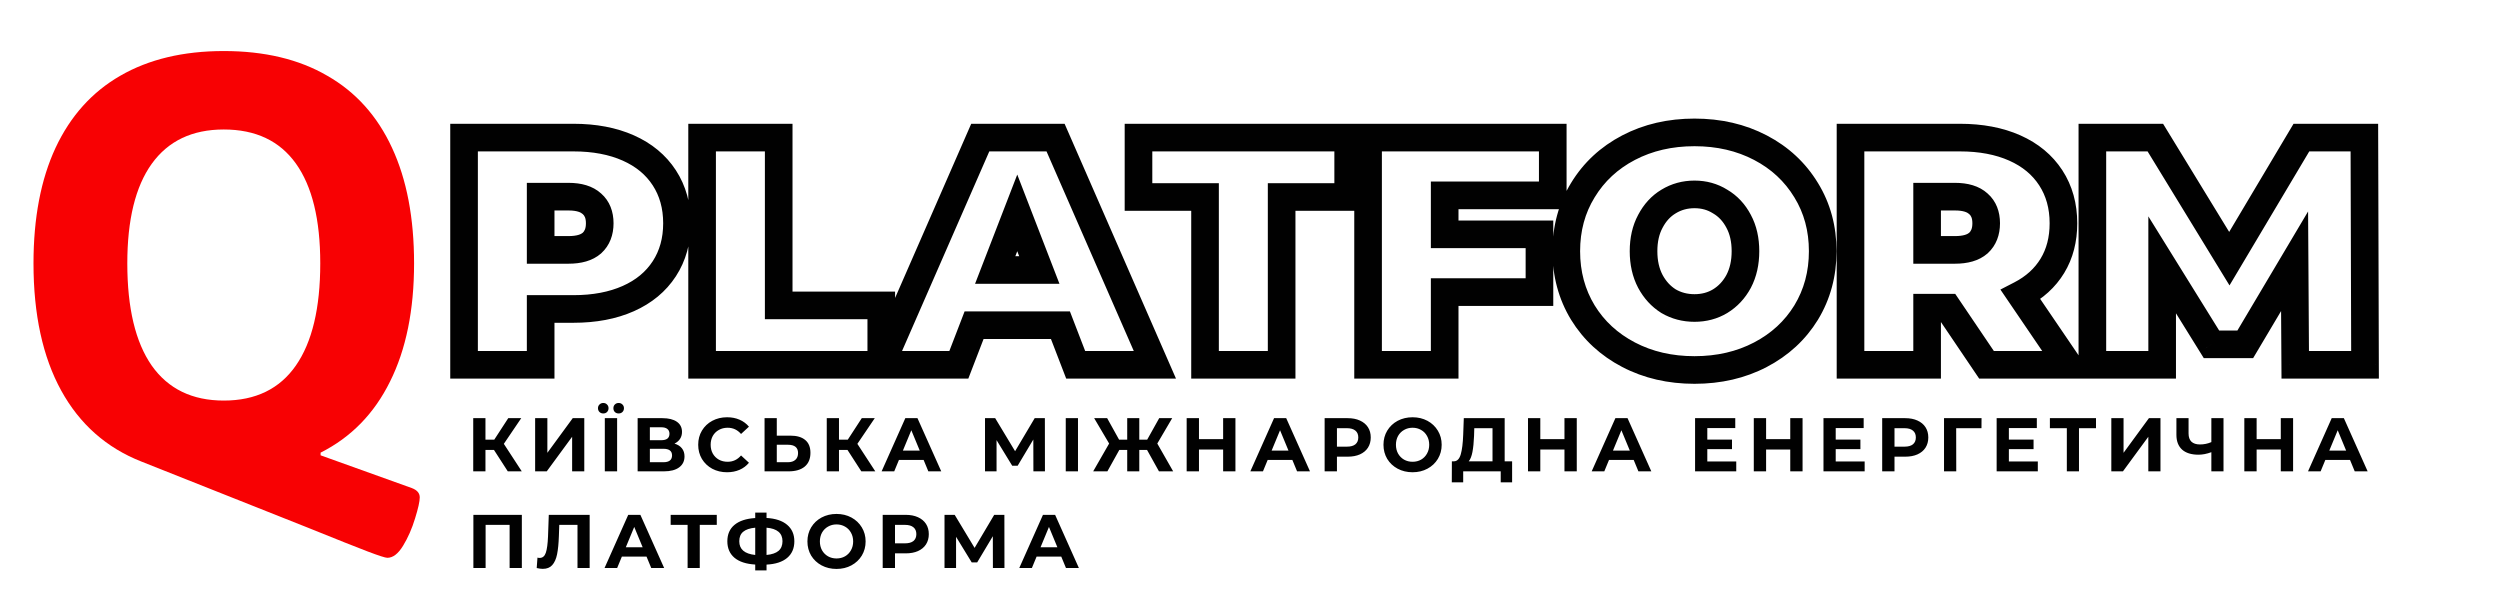 <svg width="362" height="87" viewBox="0 0 362 87" fill="none" xmlns="http://www.w3.org/2000/svg">
<path d="M71.526 65.148H70.294V68.251H68.523V60.55H70.294V63.663H71.57L73.594 60.55H75.475L72.956 64.269L75.552 68.251H73.528L71.526 65.148ZM77.487 60.55H79.258V65.567L82.932 60.55H84.604V68.251H82.844V63.245L79.17 68.251H77.487V60.55ZM87.577 60.55H89.359V68.251H87.577V60.55ZM87.357 59.868C87.137 59.868 86.954 59.799 86.807 59.66C86.66 59.513 86.587 59.33 86.587 59.109C86.587 58.889 86.66 58.71 86.807 58.571C86.954 58.424 87.137 58.35 87.357 58.35C87.577 58.35 87.757 58.424 87.896 58.571C88.043 58.71 88.116 58.889 88.116 59.109C88.116 59.33 88.043 59.513 87.896 59.66C87.757 59.799 87.577 59.868 87.357 59.868ZM89.579 59.868C89.359 59.868 89.175 59.799 89.029 59.66C88.889 59.513 88.82 59.33 88.82 59.109C88.82 58.889 88.889 58.71 89.029 58.571C89.175 58.424 89.359 58.35 89.579 58.35C89.799 58.35 89.982 58.424 90.129 58.571C90.275 58.71 90.349 58.889 90.349 59.109C90.349 59.33 90.275 59.513 90.129 59.66C89.982 59.799 89.799 59.868 89.579 59.868ZM97.665 64.236C98.135 64.375 98.494 64.602 98.743 64.918C98.993 65.233 99.117 65.621 99.117 66.084C99.117 66.766 98.857 67.297 98.336 67.678C97.823 68.06 97.086 68.251 96.125 68.251H92.33V60.55H95.916C96.811 60.55 97.508 60.723 98.006 61.068C98.505 61.412 98.754 61.904 98.754 62.541C98.754 62.923 98.659 63.26 98.468 63.553C98.278 63.84 98.01 64.067 97.665 64.236ZM94.101 63.74H95.762C96.151 63.74 96.444 63.663 96.642 63.51C96.84 63.348 96.939 63.114 96.939 62.806C96.939 62.505 96.837 62.274 96.631 62.112C96.433 61.951 96.144 61.87 95.762 61.87H94.101V63.74ZM96.059 66.93C96.895 66.93 97.313 66.6 97.313 65.941C97.313 65.302 96.895 64.984 96.059 64.984H94.101V66.93H96.059ZM105.268 68.382C104.483 68.382 103.772 68.214 103.134 67.876C102.503 67.532 102.004 67.059 101.638 66.457C101.278 65.849 101.099 65.163 101.099 64.4C101.099 63.638 101.278 62.956 101.638 62.355C102.004 61.746 102.503 61.273 103.134 60.935C103.772 60.591 104.487 60.419 105.279 60.419C105.946 60.419 106.547 60.536 107.083 60.77C107.625 61.005 108.08 61.343 108.447 61.782L107.303 62.839C106.782 62.237 106.137 61.937 105.367 61.937C104.89 61.937 104.465 62.043 104.091 62.255C103.717 62.461 103.423 62.751 103.211 63.124C103.005 63.498 102.903 63.924 102.903 64.4C102.903 64.877 103.005 65.302 103.211 65.677C103.423 66.05 103.717 66.344 104.091 66.556C104.465 66.762 104.89 66.865 105.367 66.865C106.137 66.865 106.782 66.56 107.303 65.951L108.447 67.007C108.08 67.455 107.625 67.796 107.083 68.031C106.54 68.265 105.935 68.382 105.268 68.382ZM114.437 63.081C115.376 63.081 116.094 63.289 116.593 63.708C117.099 64.126 117.352 64.745 117.352 65.567C117.352 66.439 117.073 67.106 116.516 67.569C115.966 68.023 115.189 68.251 114.184 68.251H110.708V60.55H112.479V63.081H114.437ZM114.085 66.93C114.547 66.93 114.906 66.817 115.163 66.59C115.427 66.362 115.559 66.032 115.559 65.6C115.559 64.8 115.068 64.4 114.085 64.4H112.479V66.93H114.085ZM122.717 65.148H121.485V68.251H119.714V60.55H121.485V63.663H122.761L124.785 60.55H126.666L124.147 64.269L126.743 68.251H124.719L122.717 65.148ZM133.741 66.6H130.166L129.484 68.251H127.658L131.09 60.55H132.85L136.293 68.251H134.423L133.741 66.6ZM133.18 65.248L131.959 62.3L130.738 65.248H133.18ZM149.636 68.251L149.625 63.642L147.359 67.436H146.567L144.301 63.73V68.251H142.629V60.55H144.103L146.985 65.335L149.823 60.55H151.297L151.308 68.251H149.636ZM154.321 60.55H156.092V68.251H154.321V60.55ZM166.091 65.148H164.969V68.251H163.22V65.148H162.076L160.349 68.251H158.292L160.602 64.225L158.435 60.55H160.316L162.043 63.663H163.22V60.55H164.969V63.663H166.113L167.851 60.55H169.732L167.576 64.225L169.875 68.251H167.818L166.091 65.148ZM178.891 60.55V68.251H177.109V65.094H173.611V68.251H171.829V60.55H173.611V63.587H177.109V60.55H178.891ZM187.134 66.6H183.559L182.877 68.251H181.051L184.483 60.55H186.243L189.686 68.251H187.816L187.134 66.6ZM186.573 65.248L185.352 62.3L184.131 65.248H186.573ZM195.14 60.55C195.822 60.55 196.413 60.664 196.911 60.892C197.417 61.119 197.806 61.441 198.077 61.859C198.349 62.278 198.484 62.773 198.484 63.344C198.484 63.909 198.349 64.404 198.077 64.829C197.806 65.248 197.417 65.57 196.911 65.797C196.413 66.017 195.822 66.127 195.14 66.127H193.589V68.251H191.807V60.55H195.14ZM195.041 64.675C195.577 64.675 195.984 64.562 196.262 64.335C196.541 64.1 196.68 63.77 196.68 63.344C196.68 62.912 196.541 62.582 196.262 62.355C195.984 62.12 195.577 62.002 195.041 62.002H193.589V64.675H195.041ZM204.541 68.382C203.742 68.382 203.019 68.21 202.374 67.865C201.736 67.521 201.234 67.048 200.867 66.447C200.508 65.838 200.328 65.156 200.328 64.4C200.328 63.645 200.508 62.967 200.867 62.365C201.234 61.757 201.736 61.28 202.374 60.935C203.019 60.591 203.742 60.419 204.541 60.419C205.34 60.419 206.059 60.591 206.697 60.935C207.335 61.28 207.837 61.757 208.204 62.365C208.571 62.967 208.754 63.645 208.754 64.4C208.754 65.156 208.571 65.838 208.204 66.447C207.837 67.048 207.335 67.521 206.697 67.865C206.059 68.21 205.34 68.382 204.541 68.382ZM204.541 66.865C204.996 66.865 205.406 66.762 205.773 66.556C206.14 66.344 206.426 66.05 206.631 65.677C206.844 65.302 206.95 64.877 206.95 64.4C206.95 63.924 206.844 63.498 206.631 63.124C206.426 62.751 206.14 62.461 205.773 62.255C205.406 62.043 204.996 61.937 204.541 61.937C204.086 61.937 203.676 62.043 203.309 62.255C202.942 62.461 202.653 62.751 202.44 63.124C202.235 63.498 202.132 63.924 202.132 64.4C202.132 64.877 202.235 65.302 202.44 65.677C202.653 66.05 202.942 66.344 203.309 66.556C203.676 66.762 204.086 66.865 204.541 66.865ZM218.954 66.799V69.846H217.304V68.251H211.87V69.846H210.22L210.231 66.799H210.539C211.001 66.784 211.327 66.447 211.518 65.787C211.709 65.126 211.826 64.184 211.87 62.959L211.958 60.55H217.876V66.799H218.954ZM213.443 63.124C213.406 64.041 213.329 64.811 213.212 65.434C213.095 66.05 212.915 66.505 212.673 66.799H216.116V62.002H213.476L213.443 63.124ZM228.316 60.55V68.251H226.534V65.094H223.036V68.251H221.254V60.55H223.036V63.587H226.534V60.55H228.316ZM236.559 66.6H232.984L232.302 68.251H230.476L233.908 60.55H235.668L239.111 68.251H237.241L236.559 66.6ZM235.998 65.248L234.777 62.3L233.556 65.248H235.998ZM251.409 66.82V68.251H245.447V60.55H251.266V61.98H247.218V63.653H250.793V65.038H247.218V66.82H251.409ZM261.011 60.55V68.251H259.229V65.094H255.731V68.251H253.949V60.55H255.731V63.587H259.229V60.55H261.011ZM270.002 66.82V68.251H264.04V60.55H269.859V61.98H265.811V63.653H269.386V65.038H265.811V66.82H270.002ZM275.874 60.55C276.556 60.55 277.147 60.664 277.645 60.892C278.151 61.119 278.54 61.441 278.811 61.859C279.083 62.278 279.218 62.773 279.218 63.344C279.218 63.909 279.083 64.404 278.811 64.829C278.54 65.248 278.151 65.57 277.645 65.797C277.147 66.017 276.556 66.127 275.874 66.127H274.323V68.251H272.541V60.55H275.874ZM275.775 64.675C276.311 64.675 276.718 64.562 276.996 64.335C277.275 64.1 277.414 63.77 277.414 63.344C277.414 62.912 277.275 62.582 276.996 62.355C276.718 62.12 276.311 62.002 275.775 62.002H274.323V64.675H275.775ZM286.917 62.002H283.254L283.265 68.251H281.494V60.55H286.928L286.917 62.002ZM295.076 66.82V68.251H289.114V60.55H294.933V61.98H290.885V63.653H294.46V65.038H290.885V66.82H295.076ZM303.501 62.002H301.037V68.251H299.277V62.002H296.824V60.55H303.501V62.002ZM305.719 60.55H307.49V65.567L311.164 60.55H312.836V68.251H311.076V63.245L307.402 68.251H305.719V60.55ZM321.964 60.55V68.251H320.204V65.478C319.537 65.721 318.917 65.841 318.345 65.841C317.311 65.841 316.519 65.596 315.969 65.105C315.419 64.606 315.144 63.891 315.144 62.959V60.55H316.904V62.761C316.904 63.289 317.043 63.689 317.322 63.961C317.608 64.225 318.019 64.356 318.554 64.356C319.141 64.356 319.691 64.243 320.204 64.016V60.55H321.964ZM332.04 60.55V68.251H330.258V65.094H326.76V68.251H324.978V60.55H326.76V63.587H330.258V60.55H332.04ZM340.283 66.6H336.708L336.026 68.251H334.2L337.632 60.55H339.392L342.835 68.251H340.965L340.283 66.6ZM339.722 65.248L338.501 62.3L337.28 65.248H339.722ZM75.563 74.55V82.251H73.792V76.002H70.316V82.251H68.545V74.55H75.563ZM85.382 74.55V82.251H83.622V76.002H80.982L80.927 77.609C80.89 78.701 80.802 79.588 80.663 80.27C80.524 80.945 80.289 81.466 79.959 81.832C79.636 82.192 79.182 82.371 78.595 82.371C78.353 82.371 78.06 82.331 77.715 82.251L77.825 80.743C77.92 80.773 78.027 80.787 78.144 80.787C78.569 80.787 78.866 80.538 79.035 80.04C79.204 79.534 79.31 78.745 79.354 77.674L79.464 74.55H85.382ZM93.619 80.6H90.044L89.362 82.251H87.536L90.968 74.55H92.728L96.171 82.251H94.301L93.619 80.6ZM93.058 79.248L91.837 76.299L90.616 79.248H93.058ZM103.79 76.002H101.326V82.251H99.566V76.002H97.113V74.55H103.79V76.002ZM115.021 78.379C115.021 79.398 114.673 80.201 113.976 80.787C113.287 81.367 112.293 81.689 110.995 81.755V82.591H109.356V81.745C108.051 81.671 107.05 81.345 106.353 80.766C105.664 80.179 105.319 79.383 105.319 78.379C105.319 77.367 105.664 76.575 106.353 76.002C107.05 75.423 108.051 75.093 109.356 75.013V74.221H110.995V75.001C112.293 75.075 113.287 75.405 113.976 75.992C114.673 76.578 115.021 77.374 115.021 78.379ZM110.995 80.359C111.772 80.285 112.352 80.087 112.733 79.764C113.114 79.434 113.305 78.969 113.305 78.368C113.305 77.194 112.535 76.541 110.995 76.409V80.359ZM107.046 78.379C107.046 79.537 107.816 80.197 109.356 80.359V76.409C108.571 76.483 107.988 76.681 107.607 77.004C107.233 77.319 107.046 77.777 107.046 78.379ZM121.128 82.382C120.329 82.382 119.606 82.21 118.961 81.865C118.323 81.521 117.821 81.048 117.454 80.447C117.095 79.838 116.915 79.156 116.915 78.4C116.915 77.645 117.095 76.967 117.454 76.365C117.821 75.757 118.323 75.28 118.961 74.936C119.606 74.591 120.329 74.418 121.128 74.418C121.927 74.418 122.646 74.591 123.284 74.936C123.922 75.28 124.424 75.757 124.791 76.365C125.158 76.967 125.341 77.645 125.341 78.4C125.341 79.156 125.158 79.838 124.791 80.447C124.424 81.048 123.922 81.521 123.284 81.865C122.646 82.21 121.927 82.382 121.128 82.382ZM121.128 80.865C121.583 80.865 121.993 80.762 122.36 80.556C122.727 80.344 123.013 80.05 123.218 79.677C123.431 79.302 123.537 78.877 123.537 78.4C123.537 77.924 123.431 77.499 123.218 77.124C123.013 76.751 122.727 76.461 122.36 76.255C121.993 76.043 121.583 75.936 121.128 75.936C120.673 75.936 120.263 76.043 119.896 76.255C119.529 76.461 119.24 76.751 119.027 77.124C118.822 77.499 118.719 77.924 118.719 78.4C118.719 78.877 118.822 79.302 119.027 79.677C119.24 80.05 119.529 80.344 119.896 80.556C120.263 80.762 120.673 80.865 121.128 80.865ZM131.147 74.55C131.829 74.55 132.419 74.664 132.918 74.891C133.424 75.119 133.813 75.442 134.084 75.859C134.355 76.278 134.491 76.772 134.491 77.344C134.491 77.909 134.355 78.404 134.084 78.829C133.813 79.248 133.424 79.57 132.918 79.797C132.419 80.017 131.829 80.127 131.147 80.127H129.596V82.251H127.814V74.55H131.147ZM131.048 78.675C131.583 78.675 131.99 78.562 132.269 78.335C132.548 78.1 132.687 77.77 132.687 77.344C132.687 76.912 132.548 76.582 132.269 76.355C131.99 76.12 131.583 76.002 131.048 76.002H129.596V78.675H131.048ZM143.773 82.251L143.762 77.641L141.496 81.436H140.704L138.438 77.73V82.251H136.766V74.55H138.24L141.122 79.335L143.96 74.55H145.434L145.445 82.251H143.773ZM153.672 80.6H150.097L149.415 82.251H147.589L151.021 74.55H152.781L156.224 82.251H154.354L153.672 80.6ZM153.111 79.248L151.89 76.299L150.669 79.248H153.111Z" fill="#010101"/>
<path d="M56.09 80.77C55.8 80.77 54.85 80.464 53.238 79.852C51.627 79.24 48.71 78.08 44.489 76.372L20.512 66.849C15.42 64.851 11.537 61.419 8.862 56.552C6.188 51.686 4.85 45.547 4.85 38.135C4.85 31.561 5.914 25.985 8.041 21.409C10.2 16.801 13.326 13.32 17.419 10.968C21.544 8.583 26.539 7.391 32.404 7.391C38.301 7.391 43.296 8.583 47.389 10.968C51.514 13.32 54.64 16.801 56.767 21.409C58.894 25.985 59.958 31.561 59.958 38.135C59.958 44.902 58.797 50.606 56.477 55.247C54.189 59.888 50.837 63.32 46.422 65.543V65.93L59.619 70.668C60.393 70.957 60.779 71.409 60.779 72.021C60.779 72.601 60.554 73.616 60.102 75.066C59.651 76.549 59.071 77.87 58.362 79.03C57.653 80.19 56.896 80.77 56.09 80.77ZM32.404 58.002C37.012 58.002 40.493 56.31 42.845 52.927C45.198 49.543 46.374 44.612 46.374 38.135C46.374 31.786 45.198 26.968 42.845 23.681C40.493 20.394 37.012 18.75 32.404 18.75C27.828 18.75 24.347 20.41 21.962 23.73C19.61 27.017 18.434 31.818 18.434 38.135C18.434 44.612 19.61 49.543 21.962 52.927C24.347 56.31 27.828 58.002 32.404 58.002Z" fill="#F80103"/>
<path d="M90.977 21.427L90.164 23.254L90.164 23.254L90.977 21.427ZM96.194 25.751L94.517 26.841L94.517 26.841L96.194 25.751ZM96.194 38.911L94.517 37.821L94.517 37.821L96.194 38.911ZM90.977 43.235L90.164 41.407L90.164 41.407L90.977 43.235ZM78.287 44.739V42.739H76.287V44.739H78.287ZM78.287 52.823V54.823H80.287V52.823H78.287ZM67.195 52.823H65.195V54.823H67.195V52.823ZM67.195 19.923V17.923H65.195V19.923H67.195ZM85.713 35.198L87.03 36.703L87.047 36.688L87.064 36.672L85.713 35.198ZM85.713 29.511L84.361 30.985L84.378 31.001L84.396 31.016L85.713 29.511ZM78.287 28.477V26.477H76.287V28.477H78.287ZM78.287 36.185H76.287V38.185H78.287V36.185ZM83.034 21.923C85.856 21.923 88.216 22.388 90.164 23.254L91.789 19.599C89.225 18.46 86.29 17.923 83.034 17.923V21.923ZM90.164 23.254C92.104 24.116 93.527 25.317 94.517 26.841L97.871 24.661C96.417 22.424 94.361 20.742 91.789 19.599L90.164 23.254ZM94.517 26.841C95.504 28.359 96.027 30.164 96.027 32.331H100.027C100.027 29.484 99.328 26.903 97.871 24.661L94.517 26.841ZM96.027 32.331C96.027 34.498 95.504 36.303 94.517 37.821L97.871 40.001C99.328 37.759 100.027 35.177 100.027 32.331H96.027ZM94.517 37.821C93.527 39.344 92.104 40.545 90.164 41.407L91.789 45.062C94.361 43.919 96.417 42.237 97.871 40.001L94.517 37.821ZM90.164 41.407C88.216 42.273 85.856 42.739 83.034 42.739V46.739C86.29 46.739 89.225 46.202 91.789 45.062L90.164 41.407ZM83.034 42.739H78.287V46.739H83.034V42.739ZM76.287 44.739V52.823H80.287V44.739H76.287ZM78.287 50.823H67.195V54.823H78.287V50.823ZM69.195 52.823V19.923H65.195V52.823H69.195ZM67.195 21.923H83.034V17.923H67.195V21.923ZM82.329 38.185C84.08 38.185 85.767 37.807 87.03 36.703L84.396 33.693C84.154 33.904 83.585 34.185 82.329 34.185V38.185ZM87.064 36.672C88.311 35.529 88.841 33.993 88.841 32.331H84.841C84.841 33.113 84.619 33.487 84.361 33.723L87.064 36.672ZM88.841 32.331C88.841 30.672 88.311 29.127 87.03 28.006L84.396 31.016C84.618 31.211 84.841 31.546 84.841 32.331H88.841ZM87.064 28.036C85.801 26.879 84.1 26.477 82.329 26.477V30.477C83.565 30.477 84.12 30.764 84.361 30.985L87.064 28.036ZM82.329 26.477H78.287V30.477H82.329V26.477ZM76.287 28.477V36.185H80.287V28.477H76.287ZM78.287 38.185H82.329V34.185H78.287V38.185ZM101.664 19.923V17.923H99.664V19.923H101.664ZM112.756 19.923H114.756V17.923H112.756V19.923ZM112.756 44.222H110.756V46.222H112.756V44.222ZM127.608 44.222H129.608V42.222H127.608V44.222ZM127.608 52.823V54.823H129.608V52.823H127.608ZM101.664 52.823H99.664V54.823H101.664V52.823ZM101.664 21.923H112.756V17.923H101.664V21.923ZM110.756 19.923V44.222H114.756V19.923H110.756ZM112.756 46.222H127.608V42.222H112.756V46.222ZM125.608 44.222V52.823H129.608V44.222H125.608ZM127.608 50.823H101.664V54.823H127.608V50.823ZM103.664 52.823V19.923H99.664V52.823H103.664ZM153.55 47.089L155.416 46.37L154.923 45.089H153.55V47.089ZM141.048 47.089V45.089H139.675L139.182 46.37L141.048 47.089ZM138.839 52.823V54.823H140.212L140.705 53.542L138.839 52.823ZM127.559 52.823L125.727 52.022L124.502 54.823H127.559V52.823ZM141.941 19.923V17.923H140.633L140.109 19.122L141.941 19.923ZM152.845 19.923L154.678 19.122L154.154 17.923H152.845V19.923ZM167.227 52.823V54.823H170.284L169.06 52.022L167.227 52.823ZM155.759 52.823L153.893 53.542L154.386 54.823H155.759V52.823ZM150.495 39.099V41.099H153.412L152.361 38.378L150.495 39.099ZM147.299 30.827L149.165 30.106L147.299 25.277L145.434 30.106L147.299 30.827ZM144.103 39.099L142.238 38.378L141.186 41.099H144.103V39.099ZM153.55 45.089H141.048V49.089H153.55V45.089ZM139.182 46.37L136.973 52.104L140.705 53.542L142.914 47.808L139.182 46.37ZM138.839 50.823H127.559V54.823H138.839V50.823ZM129.392 53.624L143.774 20.724L140.109 19.122L125.727 52.022L129.392 53.624ZM141.941 21.923H152.845V17.923H141.941V21.923ZM151.013 20.724L165.395 53.624L169.06 52.022L154.678 19.122L151.013 20.724ZM167.227 50.823H155.759V54.823H167.227V50.823ZM157.625 52.104L155.416 46.37L151.684 47.808L153.893 53.542L157.625 52.104ZM152.361 38.378L149.165 30.106L145.434 31.548L148.63 39.82L152.361 38.378ZM145.434 30.106L142.238 38.378L145.969 39.82L149.165 31.548L145.434 30.106ZM144.103 41.099H150.495V37.099H144.103V41.099ZM174.489 28.524H176.489V26.524H174.489V28.524ZM164.854 28.524H162.854V30.524H164.854V28.524ZM164.854 19.923V17.923H162.854V19.923H164.854ZM195.216 19.923H197.216V17.923H195.216V19.923ZM195.216 28.524V30.524H197.216V28.524H195.216ZM185.581 28.524V26.524H183.581V28.524H185.581ZM185.581 52.823V54.823H187.581V52.823H185.581ZM174.489 52.823H172.489V54.823H174.489V52.823ZM174.489 26.524H164.854V30.524H174.489V26.524ZM166.854 28.524V19.923H162.854V28.524H166.854ZM164.854 21.923H195.216V17.923H164.854V21.923ZM193.216 19.923V28.524H197.216V19.923H193.216ZM195.216 26.524H185.581V30.524H195.216V26.524ZM183.581 28.524V52.823H187.581V28.524H183.581ZM185.581 50.823H174.489V54.823H185.581V50.823ZM176.489 52.823V28.524H172.489V52.823H176.489ZM209.189 28.289V26.289H207.189V28.289H209.189ZM209.189 33.929H207.189V35.929H209.189V33.929ZM222.913 33.929H224.913V31.929H222.913V33.929ZM222.913 42.295V44.295H224.913V42.295H222.913ZM209.189 42.295V40.295H207.189V42.295H209.189ZM209.189 52.823V54.823H211.189V52.823H209.189ZM198.097 52.823H196.097V54.823H198.097V52.823ZM198.097 19.923V17.923H196.097V19.923H198.097ZM224.84 19.923H226.84V17.923H224.84V19.923ZM224.84 28.289V30.289H226.84V28.289H224.84ZM207.189 28.289V33.929H211.189V28.289H207.189ZM209.189 35.929H222.913V31.929H209.189V35.929ZM220.913 33.929V42.295H224.913V33.929H220.913ZM222.913 40.295H209.189V44.295H222.913V40.295ZM207.189 42.295V52.823H211.189V42.295H207.189ZM209.189 50.823H198.097V54.823H209.189V50.823ZM200.097 52.823V19.923H196.097V52.823H200.097ZM198.097 21.923H224.84V17.923H198.097V21.923ZM222.84 19.923V28.289H226.84V19.923H222.84ZM224.84 26.289H209.189V30.289H224.84V26.289ZM235.823 51.366L236.748 49.593L236.748 49.593L235.823 51.366ZM229.196 45.256L227.486 46.294L227.492 46.303L229.196 45.256ZM229.196 27.537L230.9 28.584L230.905 28.575L229.196 27.537ZM254.905 21.38L255.83 19.607L255.83 19.607L254.905 21.38ZM261.532 27.537L259.822 28.575L259.828 28.584L261.532 27.537ZM261.532 45.256L263.236 46.303L263.241 46.294L261.532 45.256ZM254.905 51.366L255.83 53.139L255.83 53.139L254.905 51.366ZM249.077 43.611L250.106 45.326L250.113 45.322L250.119 45.317L249.077 43.611ZM251.756 40.744L253.516 41.692L253.521 41.683L253.526 41.673L251.756 40.744ZM251.756 32.049L249.985 32.978L249.99 32.988L249.995 32.997L251.756 32.049ZM249.077 29.182L248.012 30.875L248.04 30.893L248.069 30.909L249.077 29.182ZM241.604 29.182L242.633 30.897L242.64 30.893L242.646 30.888L241.604 29.182ZM238.972 32.049L240.732 32.997L240.737 32.988L240.742 32.978L238.972 32.049ZM238.972 40.744L237.201 41.673L237.206 41.683L237.211 41.692L238.972 40.744ZM241.604 43.611L240.539 45.304L240.567 45.322L240.596 45.338L241.604 43.611ZM245.364 51.575C242.108 51.575 239.252 50.9 236.748 49.593L234.897 53.139C238.034 54.777 241.537 55.575 245.364 55.575V51.575ZM236.748 49.593C234.234 48.28 232.3 46.488 230.9 44.209L227.492 46.303C229.287 49.224 231.771 51.506 234.897 53.139L236.748 49.593ZM230.905 44.218C229.51 41.92 228.799 39.323 228.799 36.373H224.799C224.799 40.003 225.685 43.327 227.486 46.294L230.905 44.218ZM228.799 36.373C228.799 33.422 229.51 30.845 230.9 28.584L227.492 26.49C225.685 29.43 224.799 32.743 224.799 36.373H228.799ZM230.905 28.575C232.307 26.265 234.24 24.462 236.748 23.153L234.897 19.607C231.765 21.243 229.28 23.544 227.486 26.499L230.905 28.575ZM236.748 23.153C239.252 21.845 242.108 21.171 245.364 21.171V17.171C241.537 17.171 238.034 17.969 234.897 19.607L236.748 23.153ZM245.364 21.171C248.619 21.171 251.476 21.845 253.979 23.153L255.83 19.607C252.694 17.969 249.19 17.171 245.364 17.171V21.171ZM253.979 23.153C256.487 24.462 258.42 26.265 259.822 28.575L263.241 26.499C261.447 23.544 258.962 21.243 255.83 19.607L253.979 23.153ZM259.828 28.584C261.217 30.845 261.929 33.422 261.929 36.373H265.929C265.929 32.743 265.042 29.43 263.236 26.49L259.828 28.584ZM261.929 36.373C261.929 39.323 261.217 41.92 259.822 44.218L263.241 46.294C265.042 43.327 265.929 40.003 265.929 36.373H261.929ZM259.828 44.209C258.427 46.488 256.493 48.28 253.979 49.593L255.83 53.139C258.956 51.506 261.44 49.224 263.236 46.303L259.828 44.209ZM253.979 49.593C251.476 50.9 248.619 51.575 245.364 51.575V55.575C249.19 55.575 252.694 54.777 255.83 53.139L253.979 49.593ZM245.364 46.598C247.075 46.598 248.674 46.185 250.106 45.326L248.048 41.896C247.286 42.353 246.409 42.598 245.364 42.598V46.598ZM250.119 45.317C251.565 44.434 252.699 43.21 253.516 41.692L249.995 39.796C249.496 40.722 248.844 41.409 248.034 41.904L250.119 45.317ZM253.526 41.673C254.359 40.087 254.743 38.301 254.743 36.373H250.743C250.743 37.766 250.468 38.893 249.985 39.814L253.526 41.673ZM254.743 36.373C254.743 34.446 254.359 32.666 253.516 31.101L249.995 32.997C250.468 33.875 250.743 34.978 250.743 36.373H254.743ZM253.526 31.119C252.709 29.562 251.564 28.317 250.084 27.454L248.069 30.909C248.845 31.362 249.486 32.028 249.985 32.978L253.526 31.119ZM250.141 27.488C248.705 26.586 247.093 26.148 245.364 26.148V30.148C246.391 30.148 247.255 30.399 248.012 30.875L250.141 27.488ZM245.364 26.148C243.633 26.148 242.016 26.585 240.561 27.475L242.646 30.888C243.447 30.399 244.336 30.148 245.364 30.148V26.148ZM240.575 27.467C239.13 28.333 238.011 29.577 237.201 31.119L240.742 32.978C241.249 32.014 241.883 31.346 242.633 30.897L240.575 27.467ZM237.211 31.101C236.368 32.666 235.985 34.446 235.985 36.373H239.985C239.985 34.978 240.259 33.875 240.732 32.997L237.211 31.101ZM235.985 36.373C235.985 38.301 236.368 40.087 237.201 41.673L240.742 39.814C240.259 38.893 239.985 37.766 239.985 36.373H235.985ZM237.211 41.692C238.02 43.196 239.129 44.418 240.539 45.304L242.668 41.917C241.885 41.425 241.239 40.736 240.732 39.796L237.211 41.692ZM240.596 45.338C242.047 46.185 243.651 46.598 245.364 46.598V42.598C244.318 42.598 243.416 42.353 242.611 41.883L240.596 45.338ZM282.054 44.551L283.711 43.431L283.116 42.551H282.054V44.551ZM279.046 44.551V42.551H277.046V44.551H279.046ZM279.046 52.823V54.823H281.046V52.823H279.046ZM267.954 52.823H265.954V54.823H267.954V52.823ZM267.954 19.923V17.923H265.954V19.923H267.954ZM291.736 21.427L290.924 23.254L290.924 23.254L291.736 21.427ZM296.953 25.751L295.277 26.841L295.277 26.841L296.953 25.751ZM297.188 38.488L295.479 37.45L295.479 37.45L297.188 38.488ZM292.582 42.671L291.666 40.893L289.658 41.928L290.929 43.796L292.582 42.671ZM299.491 52.823V54.823H303.272L301.145 51.697L299.491 52.823ZM287.647 52.823L285.991 53.943L286.585 54.823H287.647V52.823ZM286.472 29.511L285.121 30.985L285.138 31.001L285.155 31.016L286.472 29.511ZM279.046 28.477V26.477H277.046V28.477H279.046ZM279.046 36.185H277.046V38.185H279.046V36.185ZM286.472 35.198L287.789 36.703L287.807 36.688L287.824 36.672L286.472 35.198ZM282.054 42.551H279.046V46.551H282.054V42.551ZM277.046 44.551V52.823H281.046V44.551H277.046ZM279.046 50.823H267.954V54.823H279.046V50.823ZM269.954 52.823V19.923H265.954V52.823H269.954ZM267.954 21.923H283.793V17.923H267.954V21.923ZM283.793 21.923C286.616 21.923 288.976 22.388 290.924 23.254L292.549 19.599C289.985 18.46 287.05 17.923 283.793 17.923V21.923ZM290.924 23.254C292.864 24.116 294.286 25.317 295.277 26.841L298.63 24.661C297.176 22.424 295.121 20.742 292.549 19.599L290.924 23.254ZM295.277 26.841C296.263 28.359 296.786 30.164 296.786 32.331H300.786C300.786 29.484 300.087 26.903 298.63 24.661L295.277 26.841ZM296.786 32.331C296.786 34.369 296.328 36.051 295.479 37.45L298.898 39.526C300.179 37.415 300.786 34.993 300.786 32.331H296.786ZM295.479 37.45C294.623 38.859 293.377 40.011 291.666 40.893L293.499 44.448C295.798 43.263 297.623 41.626 298.898 39.526L295.479 37.45ZM290.929 43.796L297.838 53.948L301.145 51.697L294.236 41.545L290.929 43.796ZM299.491 50.823H287.647V54.823H299.491V50.823ZM289.304 51.703L283.711 43.431L280.398 45.671L285.991 53.943L289.304 51.703ZM289.6 32.331C289.6 30.672 289.071 29.127 287.789 28.006L285.155 31.016C285.378 31.211 285.6 31.546 285.6 32.331H289.6ZM287.824 28.036C286.561 26.879 284.86 26.477 283.088 26.477V30.477C284.325 30.477 284.88 30.764 285.121 30.985L287.824 28.036ZM283.088 26.477H279.046V30.477H283.088V26.477ZM277.046 28.477V36.185H281.046V28.477H277.046ZM279.046 38.185H283.088V34.185H279.046V38.185ZM283.088 38.185C284.84 38.185 286.527 37.807 287.789 36.703L285.155 33.693C284.914 33.904 284.345 34.185 283.088 34.185V38.185ZM287.824 36.672C289.07 35.529 289.6 33.993 289.6 32.331H285.6C285.6 33.113 285.379 33.487 285.121 33.723L287.824 36.672ZM332.35 52.823L330.35 52.835L330.362 54.823H332.35V52.823ZM332.256 37.83L334.256 37.817L334.211 30.62L330.536 36.809L332.256 37.83ZM325.112 49.862V51.862H326.25L326.832 50.883L325.112 49.862ZM320.224 49.862L318.524 50.916L319.111 51.862H320.224V49.862ZM313.08 38.347L314.779 37.292L311.08 31.329V38.347H313.08ZM313.08 52.823V54.823H315.08V52.823H313.08ZM302.975 52.823H300.975V54.823H302.975V52.823ZM302.975 19.923V17.923H300.975V19.923H302.975ZM312.093 19.923L313.799 18.88L313.214 17.923H312.093V19.923ZM322.809 37.454L321.102 38.497L322.832 41.326L324.528 38.477L322.809 37.454ZM333.243 19.923V17.923H332.106L331.524 18.9L333.243 19.923ZM342.361 19.923L344.361 19.917L344.355 17.923H342.361V19.923ZM342.455 52.823V54.823H344.461L344.455 52.817L342.455 52.823ZM334.35 52.81L334.256 37.817L330.256 37.842L330.35 52.835L334.35 52.81ZM330.536 36.809L323.392 48.841L326.832 50.883L333.976 38.851L330.536 36.809ZM325.112 47.862H320.224V51.862H325.112V47.862ZM321.923 48.807L314.779 37.292L311.38 39.401L318.524 50.916L321.923 48.807ZM311.08 38.347V52.823H315.08V38.347H311.08ZM313.08 50.823H302.975V54.823H313.08V50.823ZM304.975 52.823V19.923H300.975V52.823H304.975ZM302.975 21.923H312.093V17.923H302.975V21.923ZM310.386 20.966L321.102 38.497L324.515 36.411L313.799 18.88L310.386 20.966ZM324.528 38.477L334.962 20.946L331.524 18.9L321.09 36.431L324.528 38.477ZM333.243 21.923H342.361V17.923H333.243V21.923ZM340.361 19.928L340.455 52.828L344.455 52.817L344.361 19.917L340.361 19.928ZM342.455 50.823H332.35V54.823H342.455V50.823Z" fill="#010101"/>
</svg>
